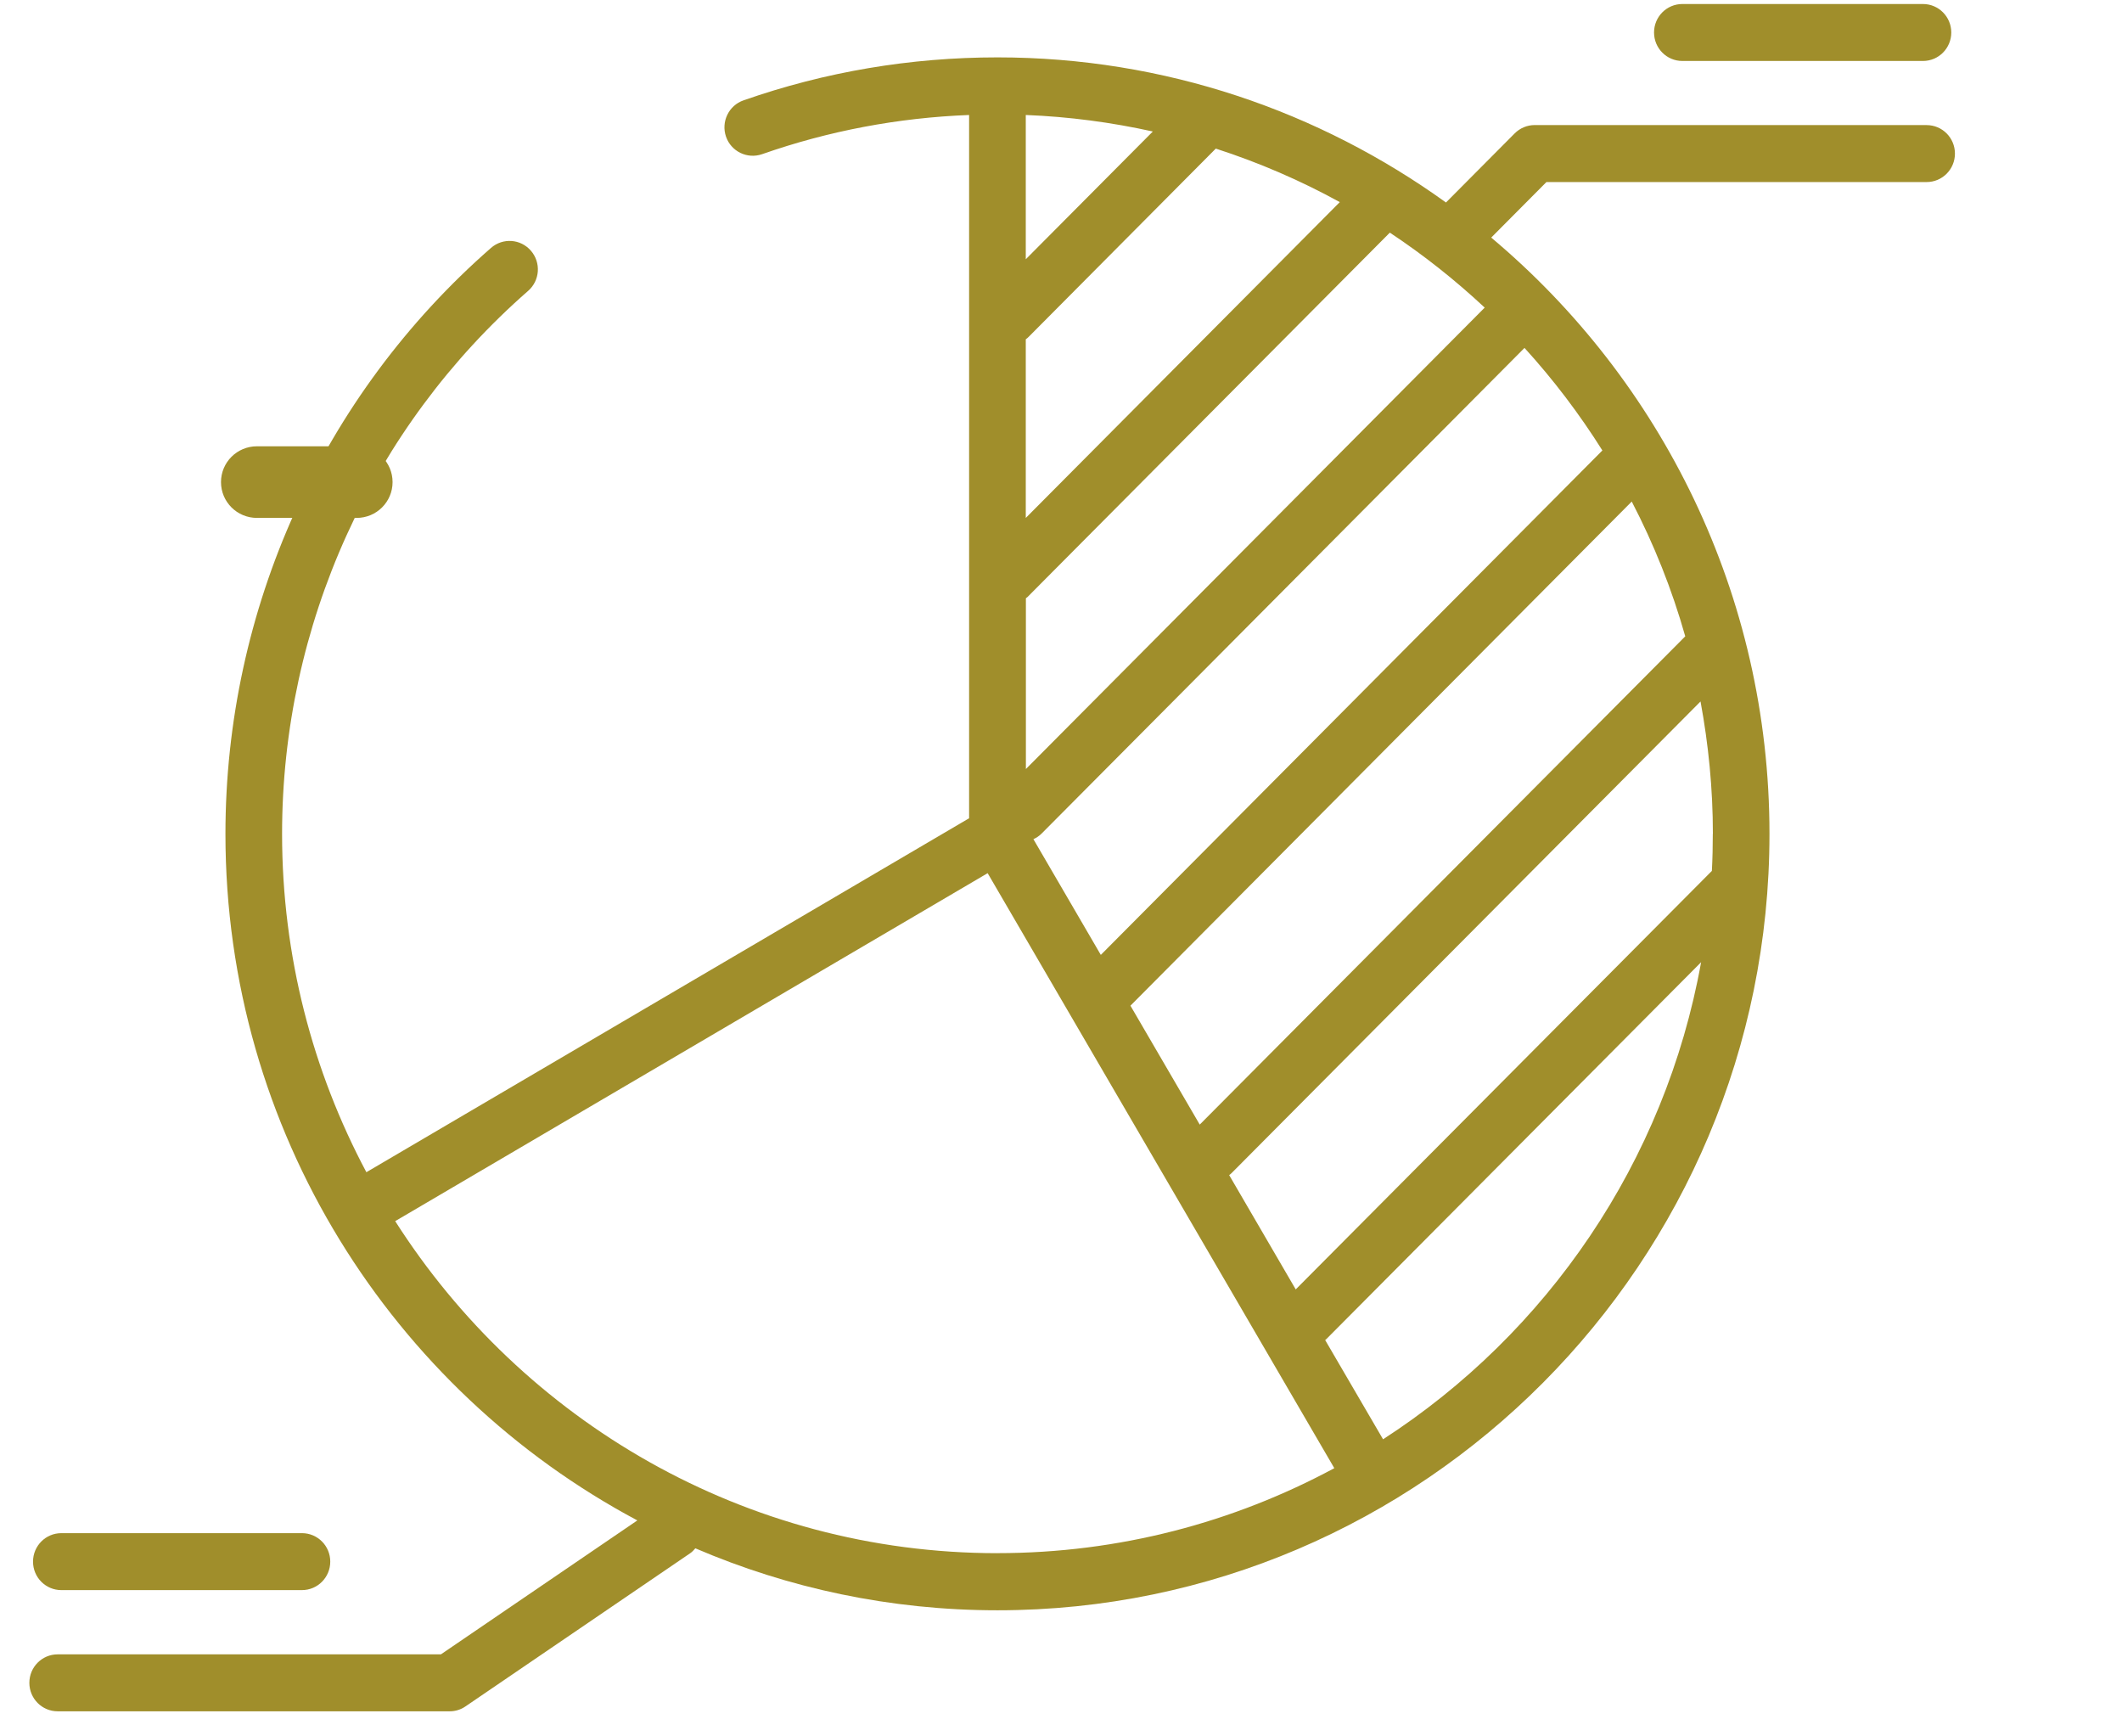 <?xml version="1.0" encoding="UTF-8"?><svg id="a" xmlns="http://www.w3.org/2000/svg" width="55" height="45" xmlns:xlink="http://www.w3.org/1999/xlink" viewBox="0 0 55 45"><defs><clipPath id="b"><rect x=".761" y=".104" width="53.313" height="44.239" fill="none"/></clipPath><clipPath id="c"><rect x=".761" y=".104" width="49.91" height="44.239" fill="none"/></clipPath></defs><g clip-path="url(#b)"><path d="M9.243,11.566h-2.583c-.516,0-.932.415-.932.928s.416.928.932.928h2.583c.516,0,.932-.415.932-.928s-.416-.928-.932-.928Z" fill="#a08e2b"/><g clip-path="url(#c)"><path d="M49.938,3.241h-10.16c-.196,0-.382.079-.519.216l-1.781,1.791c-3.281-2.364-7.293-3.761-11.625-3.761-2.255,0-4.469.374-6.583,1.114-.382.133-.585.554-.453.94.132.384.551.588.934.455,1.727-.605,3.528-.945,5.367-1.016v18.226l-15.622,9.173c-1.392-2.615-2.185-5.601-2.185-8.77,0-5.397,2.324-10.527,6.378-14.071.306-.268.338-.733.071-1.041-.267-.308-.729-.339-1.035-.071-4.374,3.825-6.882,9.36-6.882,15.186,0,7.707,4.332,14.411,10.676,17.791l-5.091,3.471H1.495c-.406,0-.734.33-.734.738s.328.738.734.738h10.16c.147,0,.291-.044.411-.128l5.815-3.963c.056-.037.1-.084.142-.133,2.407,1.033,5.054,1.606,7.831,1.606,11.033,0,20.009-9.026,20.009-20.121,0-6.204-2.809-11.759-7.212-15.454l1.431-1.439h9.854c.406,0,.734-.33.734-.738s-.328-.738-.734-.738l.003-.002ZM26.587,2.98c1.125.044,2.226.192,3.293.428l-3.293,3.311v-3.739ZM26.587,8.793c.027-.02.054-.039.076-.064l4.849-4.878c1.12.362,2.197.827,3.214,1.387l-8.139,8.185v-4.632.002ZM26.587,15.507c.015-.012.029-.022.044-.034l9.392-9.444c.873.578,1.695,1.23,2.459,1.943l-11.892,11.958v-4.423h-.002ZM25.853,40.252c-6.549,0-12.312-3.434-15.61-8.605l15.356-9.018,8.985,15.42c-2.603,1.402-5.575,2.202-8.731,2.202v.003ZM35.847,37.3l-1.5-2.571s.02-.015.027-.022l9.717-9.771c-.932,5.181-3.997,9.619-8.247,12.367l.003-.003ZM44.394,21.608c0,.322-.007.642-.024.962l-10.786,10.846-1.725-2.962c.02-.017.042-.03.059-.049l12.158-12.226c.205,1.112.32,2.258.32,3.429h-.003ZM43.68,16.491l-12.584,12.654-1.796-3.082,12.993-13.065c.575,1.105,1.042,2.273,1.387,3.493ZM39.514,9.017c.749.822,1.424,1.712,2.018,2.657l-13,13.073-1.747-2.999c.078-.035.152-.084.215-.148l12.513-12.583Z" fill="#a08e2b"/><path d="M42.871.842c0,.408.328.738.734.738h6.236c.406,0,.734-.33.734-.738s-.328-.738-.734-.738h-6.236c-.406,0-.734.33-.734.738Z" fill="#a08e2b"/><path d="M1.59,41.209h6.236c.406,0,.734-.33.734-.738s-.328-.738-.734-.738H1.59c-.406,0-.734.33-.734.738s.328.738.734.738Z" fill="#a08e2b"/></g></g></svg>